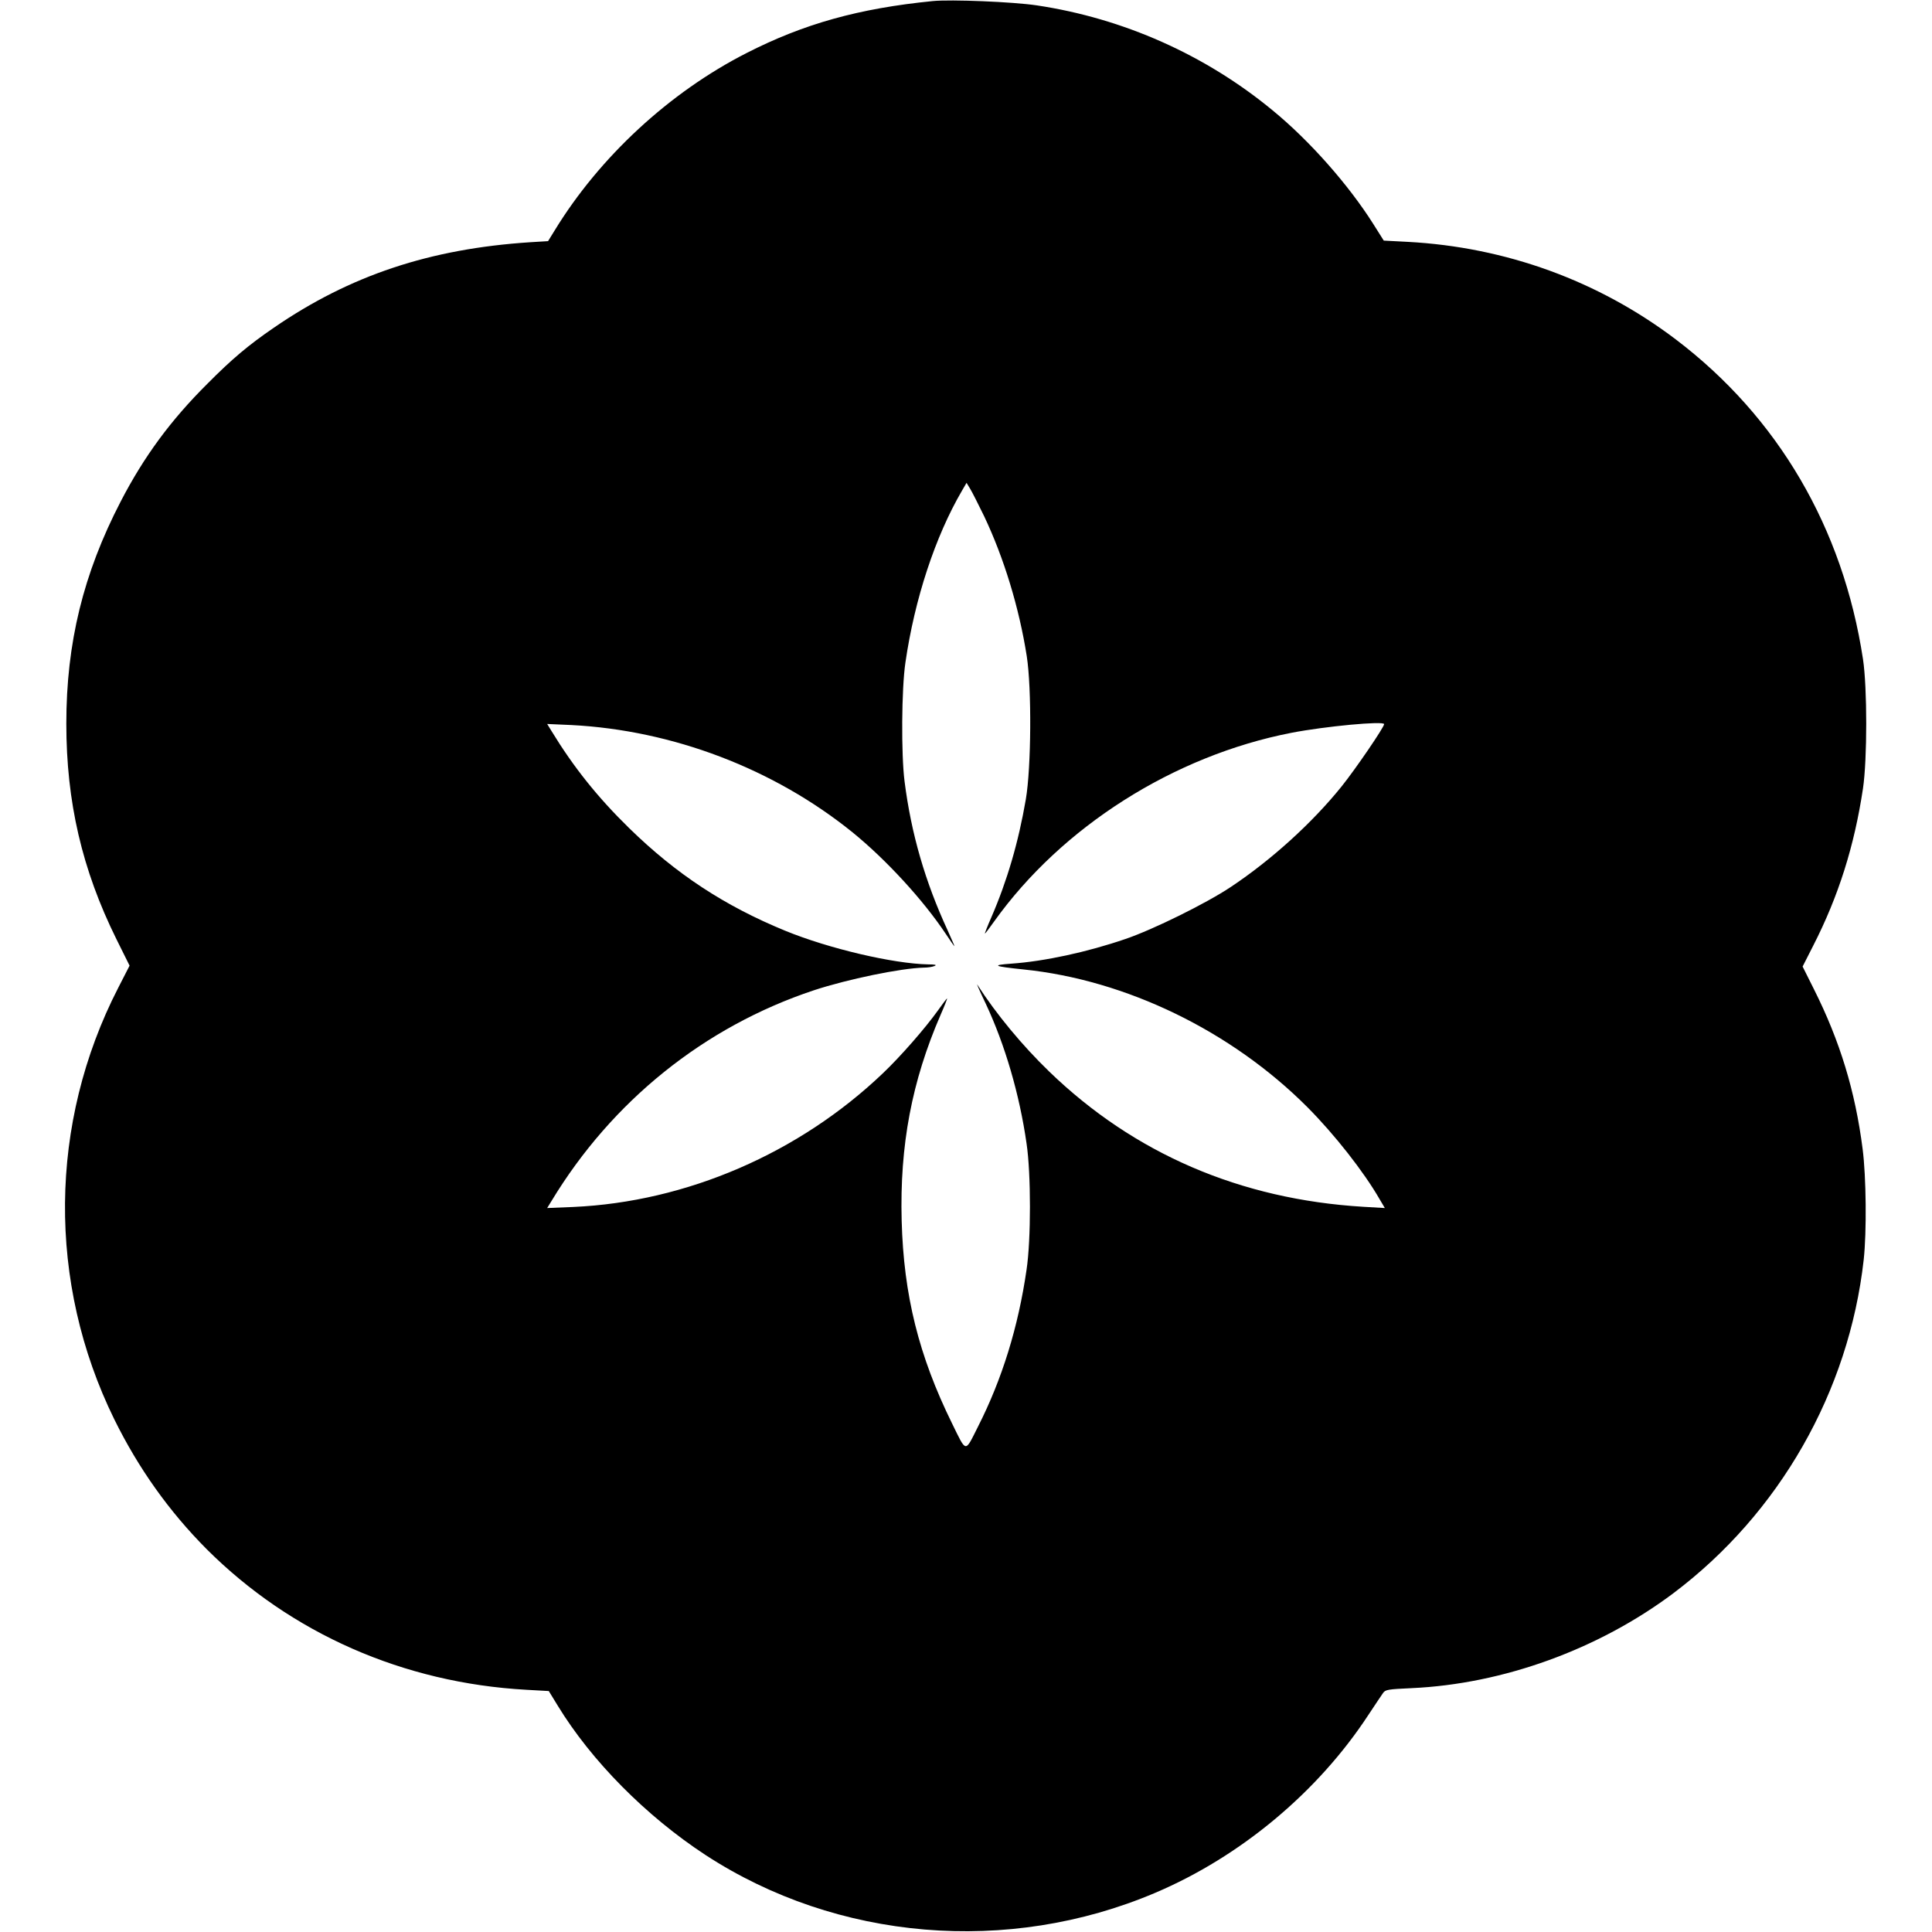 <?xml version="1.0" standalone="no"?>
<!DOCTYPE svg PUBLIC "-//W3C//DTD SVG 20010904//EN"
 "http://www.w3.org/TR/2001/REC-SVG-20010904/DTD/svg10.dtd">
<svg version="1.0" xmlns="http://www.w3.org/2000/svg"
 width="1072pt" height="1072pt" viewBox="0 0 1072 1072"
 preserveAspectRatio="xMidYMid meet">
<g transform="translate(0,1072) scale(0.1,-0.1)"
fill="#000000" stroke="none">
<path d="M5175 10714 c-411 -41 -715 -126 -1034 -289 -427 -218 -814 -576
-1063 -983 l-37 -60 -98 -6 c-557 -36 -1001 -184 -1423 -474 -143 -98 -232
-173 -370 -312 -203 -202 -351 -403 -480 -652 -208 -401 -302 -786 -302 -1233
0 -434 87 -810 278 -1196 l73 -147 -63 -123 c-386 -751 -394 -1636 -22 -2394
134 -272 304 -511 513 -721 469 -468 1092 -742 1773 -780 l125 -7 49 -80 c187
-307 491 -614 821 -830 730 -476 1679 -556 2494 -210 474 201 904 560 1184
988 36 55 73 109 81 121 13 19 28 21 158 27 508 23 1037 215 1452 526 589 443
975 1119 1057 1851 17 154 14 461 -6 615 -41 321 -126 599 -270 886 l-63 126
59 116 c140 274 228 552 276 872 24 162 24 560 0 718 -111 728 -471 1343
-1039 1774 -429 325 -943 512 -1487 541 l-133 7 -58 92 c-137 217 -353 462
-558 630 -374 309 -829 511 -1308 583 -133 20 -478 34 -579 24z m286 -2859
c110 -232 194 -508 236 -775 28 -180 25 -619 -5 -795 -41 -239 -104 -453 -191
-654 -22 -50 -38 -91 -36 -91 2 0 25 30 51 67 376 526 997 920 1650 1047 186
36 514 67 514 48 0 -17 -159 -250 -237 -347 -163 -202 -388 -406 -613 -556
-136 -91 -432 -237 -585 -289 -213 -73 -449 -124 -634 -137 -113 -8 -97 -15
67 -32 571 -58 1155 -342 1577 -765 150 -151 312 -357 400 -510 l29 -49 -120
7 c-682 41 -1271 295 -1742 750 -151 146 -294 319 -399 482 -7 11 14 -37 47
-106 106 -226 187 -502 226 -775 25 -167 25 -534 0 -700 -46 -318 -136 -608
-269 -870 -74 -147 -63 -149 -144 16 -185 376 -269 713 -280 1126 -11 418 56
773 216 1142 22 50 38 91 36 91 -2 0 -25 -30 -51 -67 -70 -98 -208 -256 -305
-348 -465 -444 -1090 -714 -1718 -742 l-145 -6 24 39 c335 554 848 967 1455
1169 188 62 484 123 611 126 22 0 48 4 59 9 15 6 5 9 -35 9 -194 4 -550 87
-794 187 -336 138 -604 314 -865 569 -176 172 -309 339 -431 539 l-24 39 135
-6 c562 -29 1122 -242 1559 -595 187 -152 392 -375 518 -564 25 -38 46 -68 48
-68 1 0 -16 39 -38 88 -124 268 -202 535 -239 827 -19 149 -17 513 5 660 51
351 165 698 314 953 l25 43 20 -33 c11 -18 46 -87 78 -153z"/>
</g>
</svg>
